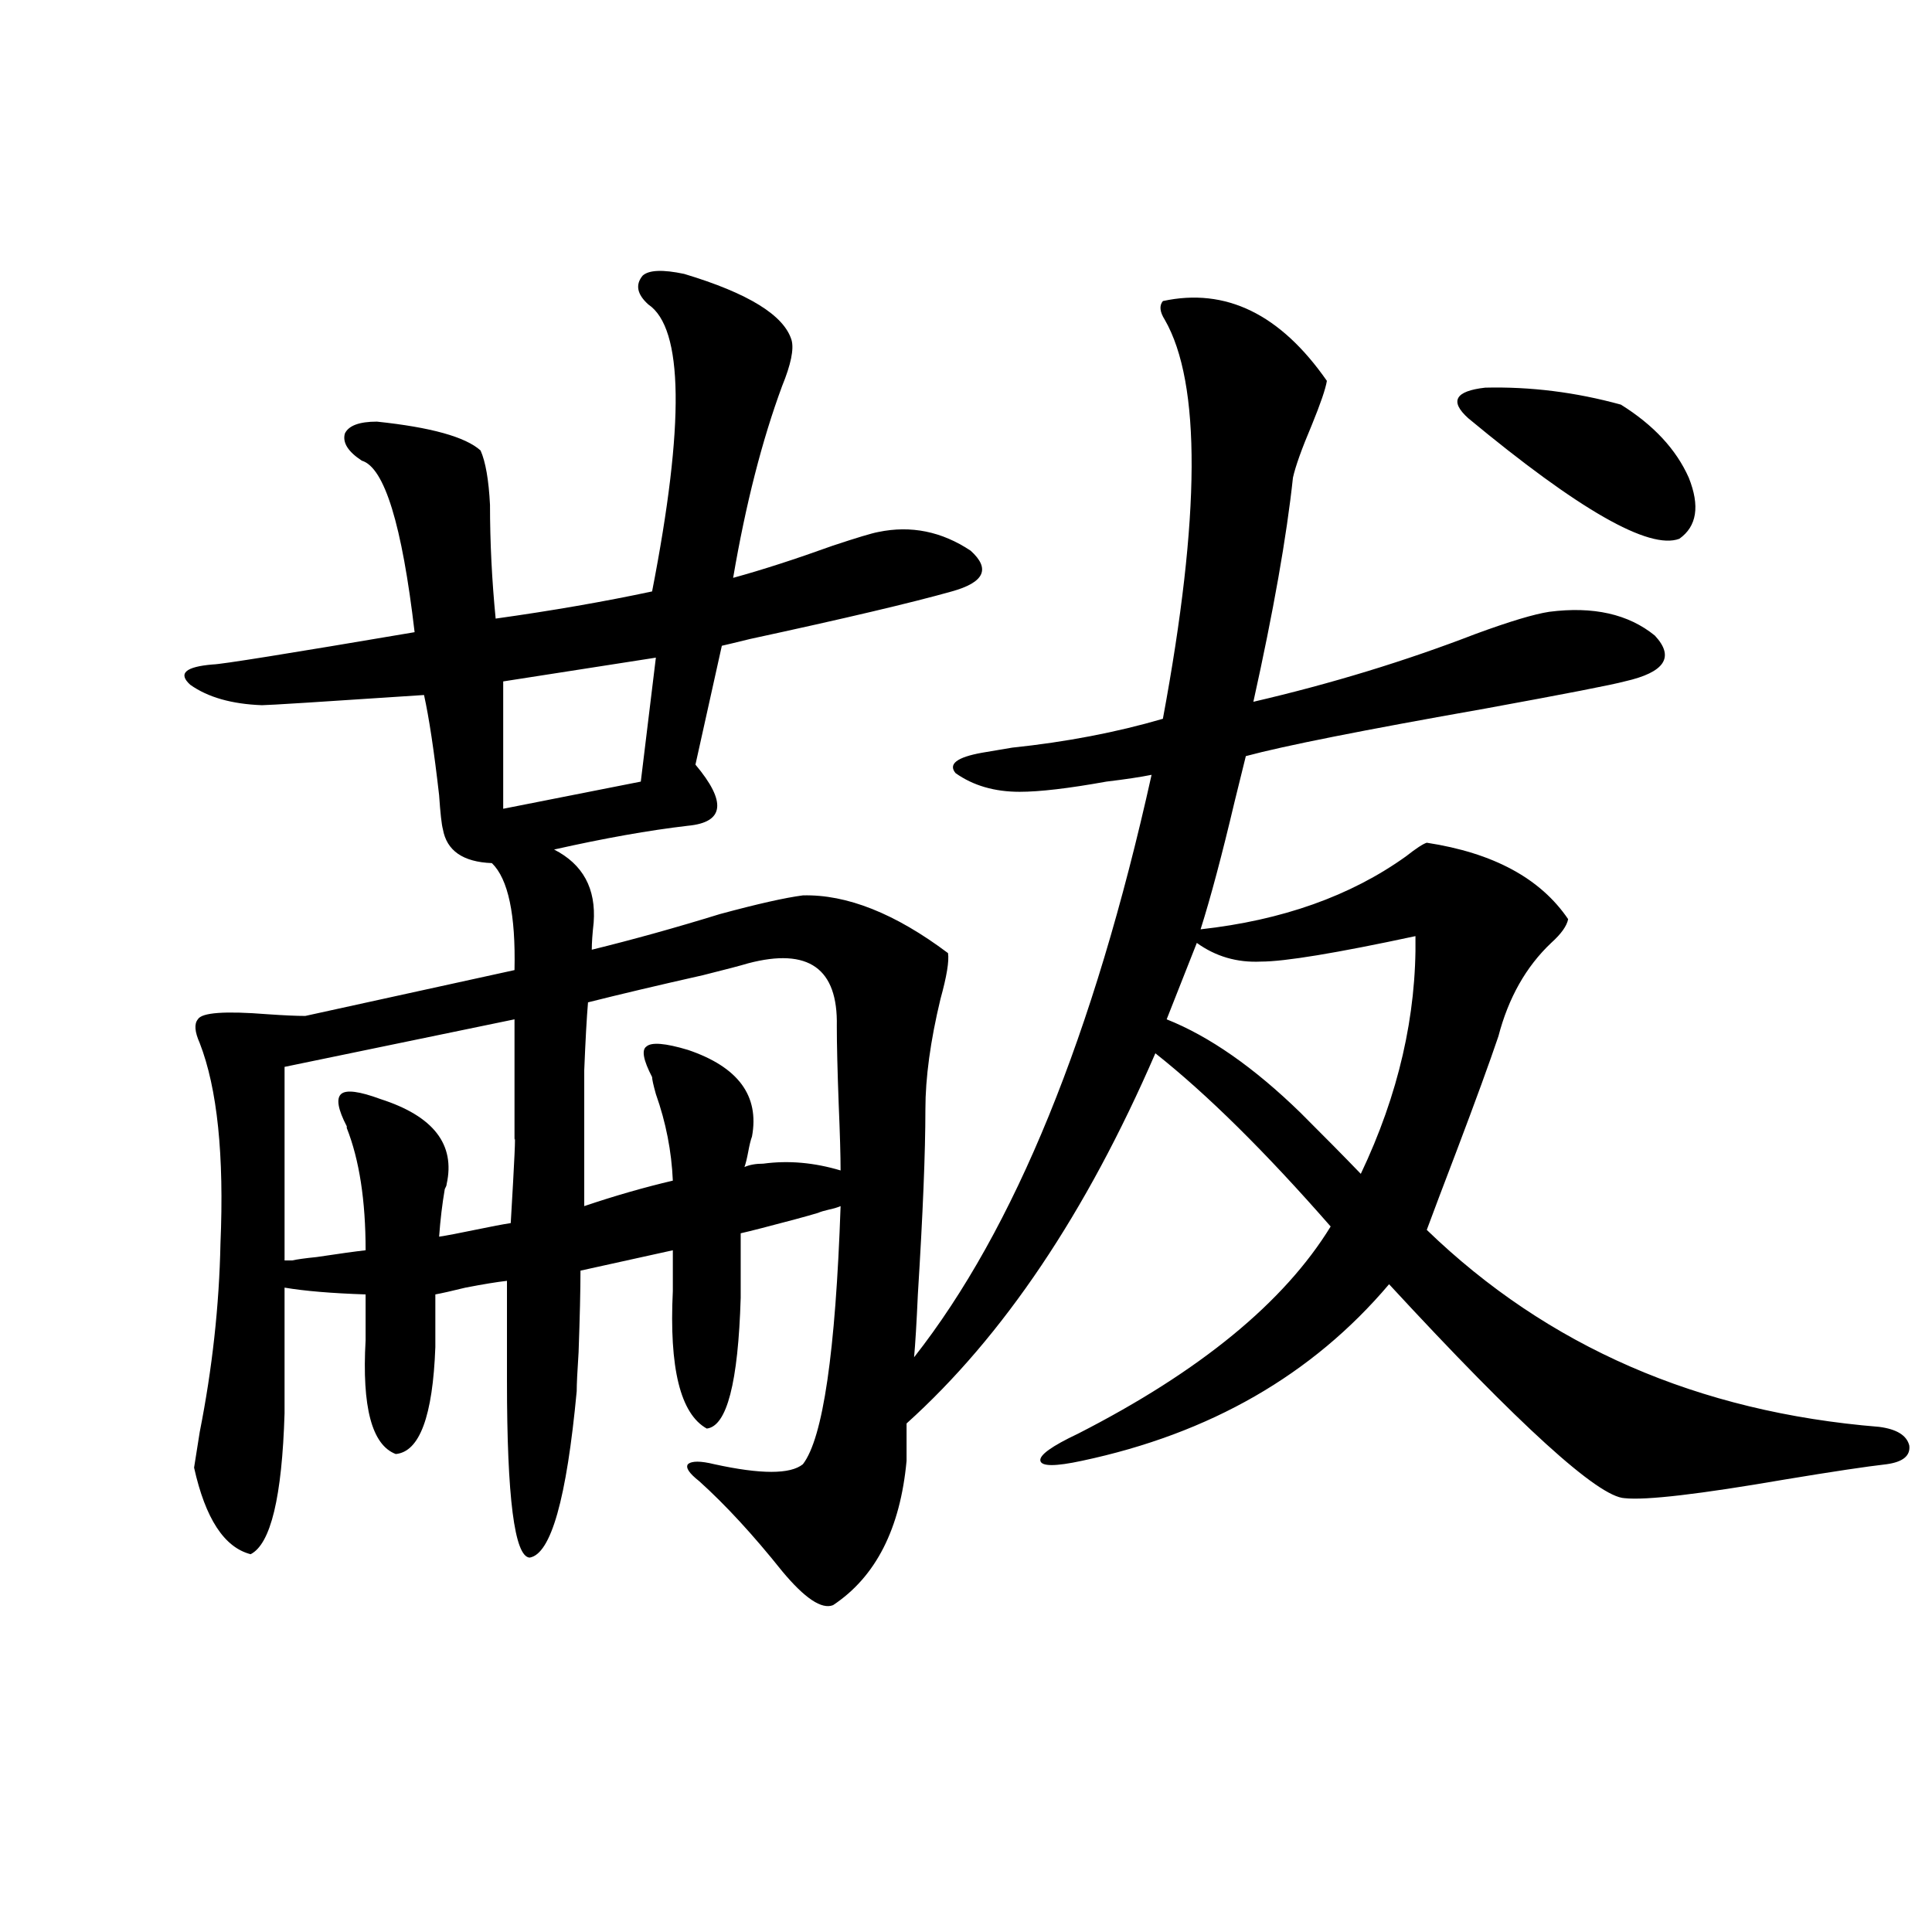<?xml version="1.0" encoding="utf-8"?>
<!-- Generator: Adobe Illustrator 16.0.0, SVG Export Plug-In . SVG Version: 6.00 Build 0)  -->
<!DOCTYPE svg PUBLIC "-//W3C//DTD SVG 1.1//EN" "http://www.w3.org/Graphics/SVG/1.1/DTD/svg11.dtd">
<svg version="1.1" id="图层_1" xmlns="http://www.w3.org/2000/svg" xmlns:xlink="http://www.w3.org/1999/xlink" x="0px" y="0px"
	 width="1000px" height="1000px" viewBox="0 0 1000 1000" enable-background="new 0 0 1000 1000" xml:space="preserve">
<path d="M601.912,155.824c32.515-7.031,60.807,6.743,84.876,41.309c-0.655,4.106-3.262,11.728-7.805,22.852
	c-5.213,12.305-8.46,21.396-9.756,27.246c-3.262,30.474-10.091,69.146-20.487,116.016c40.319-9.366,78.688-21.094,115.119-35.156
	c17.561-6.44,30.243-10.245,38.048-11.426c22.759-2.925,40.975,1.181,54.633,12.305c10.396,11.138,5.198,19.048-15.609,23.73
	c-6.509,1.758-30.578,6.454-72.193,14.063c-63.093,11.138-104.388,19.336-123.899,24.609c-1.311,5.273-3.262,13.184-5.854,23.73
	c-6.509,27.548-12.362,49.521-17.561,65.918c42.271-4.683,77.712-17.276,106.339-37.793c5.198-4.093,8.78-6.44,10.731-7.031
	c34.466,5.273,58.855,18.457,73.169,39.551c-0.655,3.516-3.582,7.622-8.78,12.305c-13.018,12.305-22.118,28.427-27.316,48.34
	c-4.558,13.485-11.707,33.11-21.463,58.887c-7.164,18.759-12.362,32.52-15.609,41.309c62.438,60.356,140.484,94.345,234.141,101.953
	c9.101,1.181,14.299,4.395,15.609,9.668c0.641,5.273-3.262,8.501-11.707,9.668c-10.411,1.181-27.972,3.817-52.682,7.91
	c-44.236,7.622-71.873,10.849-82.925,9.668c-13.658-0.577-54.313-37.491-121.948-110.742
	c-39.679,46.884-92.681,77.344-159.021,91.406c-13.658,2.938-20.822,2.938-21.463,0c-0.655-2.925,5.854-7.608,19.512-14.063
	c63.078-32.218,106.659-67.964,130.729-107.227c-33.825-38.672-64.068-68.555-90.729-89.648
	c-35.776,82.617-78.702,146.489-128.777,191.602v19.336c-3.262,35.156-15.944,60.054-38.048,74.707
	c-5.854,2.335-14.634-3.516-26.341-17.578c-14.969-18.745-29.268-34.277-42.926-46.582c-5.213-4.093-7.164-7.031-5.854-8.789
	c1.951-1.758,6.494-1.758,13.658,0c24.055,5.273,39.344,5.273,45.853,0c10.396-13.472,16.905-58.008,19.512-133.594
	c-1.311,0.591-3.262,1.181-5.854,1.758c-2.606,0.591-4.558,1.181-5.854,1.758c-5.854,1.758-15.609,4.395-29.268,7.91
	c-4.558,1.181-8.14,2.06-10.731,2.637v33.398c-1.311,43.945-7.164,66.509-17.561,67.676c-13.658-7.608-19.512-31.339-17.561-71.191
	v-21.094l-47.804,10.547c0,9.97-0.335,24.032-0.976,42.188c-0.655,9.97-0.976,16.699-0.976,20.215
	c-5.213,55.673-13.338,84.375-24.39,86.133c-7.805-0.577-11.707-31.05-11.707-91.406v-51.855
	c-5.213,0.591-12.362,1.758-21.463,3.516c-7.164,1.758-12.362,2.938-15.609,3.516v27.246c-1.311,35.747-8.14,54.204-20.487,55.371
	c-12.363-4.683-17.561-24.308-15.609-58.887v-23.73c-17.561-0.577-31.554-1.758-41.95-3.516v65.039
	c-1.311,43.368-7.165,67.676-17.561,72.949c-13.658-3.516-23.414-18.457-29.268-44.824c0.64-4.093,1.616-10.245,2.927-18.457
	c6.494-32.808,10.076-65.327,10.731-97.559c1.951-45.703-1.631-80.269-10.731-103.711c-2.607-5.851-2.927-9.956-0.976-12.305
	c1.951-3.516,13.978-4.395,36.097-2.637c8.445,0.591,14.954,0.879,19.512,0.879l108.29-23.73
	c0.641-28.702-3.262-47.159-11.707-55.371c-14.969-0.577-23.414-6.44-25.365-17.578c-0.656-2.335-1.311-8.198-1.951-17.578
	c-2.607-22.852-5.213-40.128-7.805-51.855c-52.682,3.516-80.654,5.273-83.9,5.273c-15.609-0.577-27.972-4.093-37.072-10.547
	c-6.509-5.851-2.607-9.366,11.707-10.547c3.902,0,38.688-5.562,104.388-16.699c-6.509-55.659-15.609-85.254-27.316-88.77
	c-7.165-4.683-10.091-9.366-8.78-14.063c1.951-4.093,7.469-6.152,16.585-6.152c27.957,2.938,45.852,7.91,53.657,14.941
	c2.592,5.864,4.223,15.243,4.878,28.125c0,19.336,0.976,38.974,2.927,58.887c29.268-4.093,56.249-8.789,80.974-14.063
	c16.905-86.71,16.25-136.23-1.951-148.535c-5.854-5.273-6.829-10.245-2.927-14.941c3.247-2.925,10.396-3.214,21.463-0.879
	c33.17,9.97,51.706,21.396,55.608,34.277c1.296,4.696-0.335,12.606-4.878,23.73c-10.411,28.125-18.871,61.235-25.365,99.316
	c14.954-4.093,32.194-9.668,51.706-16.699c12.348-4.093,20.152-6.44,23.414-7.031c16.905-3.516,32.835-0.288,47.804,9.668
	c10.396,9.38,7.149,16.411-9.756,21.094c-20.822,5.864-55.608,14.063-104.388,24.609c-7.164,1.758-12.042,2.938-14.634,3.516
	l-13.658,61.523c16.25,19.336,14.954,29.883-3.902,31.641c-20.167,2.349-43.261,6.454-69.267,12.305
	c14.954,7.622,21.783,20.215,20.487,37.793c-0.655,5.864-0.976,10.547-0.976,14.063c21.463-5.273,43.566-11.426,66.34-18.457
	c19.512-5.273,33.811-8.487,42.926-9.668c22.759-0.577,47.804,9.38,75.12,29.883c0.641,4.106-0.655,12.017-3.902,23.73
	c-5.213,21.685-7.805,40.731-7.805,57.129c0,22.274-1.311,54.204-3.902,95.801c-0.655,14.653-1.311,25.488-1.951,32.52
	c52.026-66.206,93.001-166.69,122.924-301.465c-5.854,1.181-13.658,2.349-23.414,3.516c-19.512,3.516-34.48,5.273-44.877,5.273
	c-13.018,0-24.069-3.214-33.17-9.668c-3.902-4.683,0.641-8.198,13.658-10.547c3.247-0.577,8.445-1.456,15.609-2.637
	c27.957-2.925,53.978-7.91,78.047-14.941c19.512-104.878,19.832-173.722,0.976-206.543
	C600.281,161.399,599.961,158.173,601.912,155.824z M197.044,568.91c27.316,8.789,38.688,23.442,34.146,43.945
	c0,0.591-0.335,1.47-0.976,2.637c-1.311,7.622-2.287,15.82-2.927,24.609c3.902-0.577,10.076-1.758,18.536-3.516
	c8.445-1.758,14.634-2.925,18.536-3.516c1.951-32.808,2.592-47.159,1.951-43.066c0-7.608,0-16.108,0-25.488
	c0-8.198,0-20.503,0-36.914L147.29,552.211v100.195h3.902c2.591-0.577,6.829-1.167,12.683-1.758
	c11.707-1.758,20.152-2.925,25.365-3.516c0-25.776-3.262-46.87-9.756-63.281v-0.879c-4.558-8.789-5.534-14.351-2.927-16.699
	C179.148,563.938,185.978,564.817,197.044,568.91z M339.479,340.395l-79.022,12.305v65.918l71.218-14.063L339.479,340.395z
	 M395.088,602.309c13.003-1.758,26.341-0.577,39.999,3.516c0-7.608-0.335-19.034-0.976-34.277
	c-0.655-17.578-0.976-31.05-0.976-40.43c0.641-29.883-14.634-40.718-45.853-32.52c-3.902,1.181-11.707,3.228-23.414,6.152
	c-23.414,5.273-43.261,9.97-59.511,14.063c-0.655,7.622-1.311,19.336-1.951,35.156c0,8.212,0,17.578,0,28.125
	c0,9.38,0,23.442,0,42.188c15.609-5.273,30.884-9.668,45.853-13.184c-0.655-15.229-3.582-30.171-8.78-44.824
	c-1.311-4.683-1.951-7.608-1.951-8.789c-4.558-8.789-5.533-14.063-2.927-15.82c2.592-2.335,9.756-1.758,21.463,1.758
	c26.006,8.789,37.072,23.73,33.17,44.824c-0.655,1.758-1.311,4.395-1.951,7.91c-0.655,3.516-1.311,6.152-1.951,7.91
	C387.924,602.899,391.186,602.309,395.088,602.309z M732.641,484.535c-40.975,8.789-67.65,13.184-79.998,13.184
	c-12.362,0.591-23.414-2.637-33.17-9.668l-15.609,39.551c22.104,8.789,45.197,24.911,69.267,48.34
	c12.348,12.305,22.759,22.852,31.219,31.641C723.86,566.575,733.281,525.556,732.641,484.535z M759.957,216.469
	c-9.756-8.789-6.829-14.063,8.78-15.82c23.414-0.577,46.828,2.349,70.242,8.789c16.905,10.547,28.612,23.153,35.121,37.793
	c5.854,14.653,4.223,25.2-4.878,31.641C853.613,284.735,817.182,263.93,759.957,216.469z"/>
</svg>
